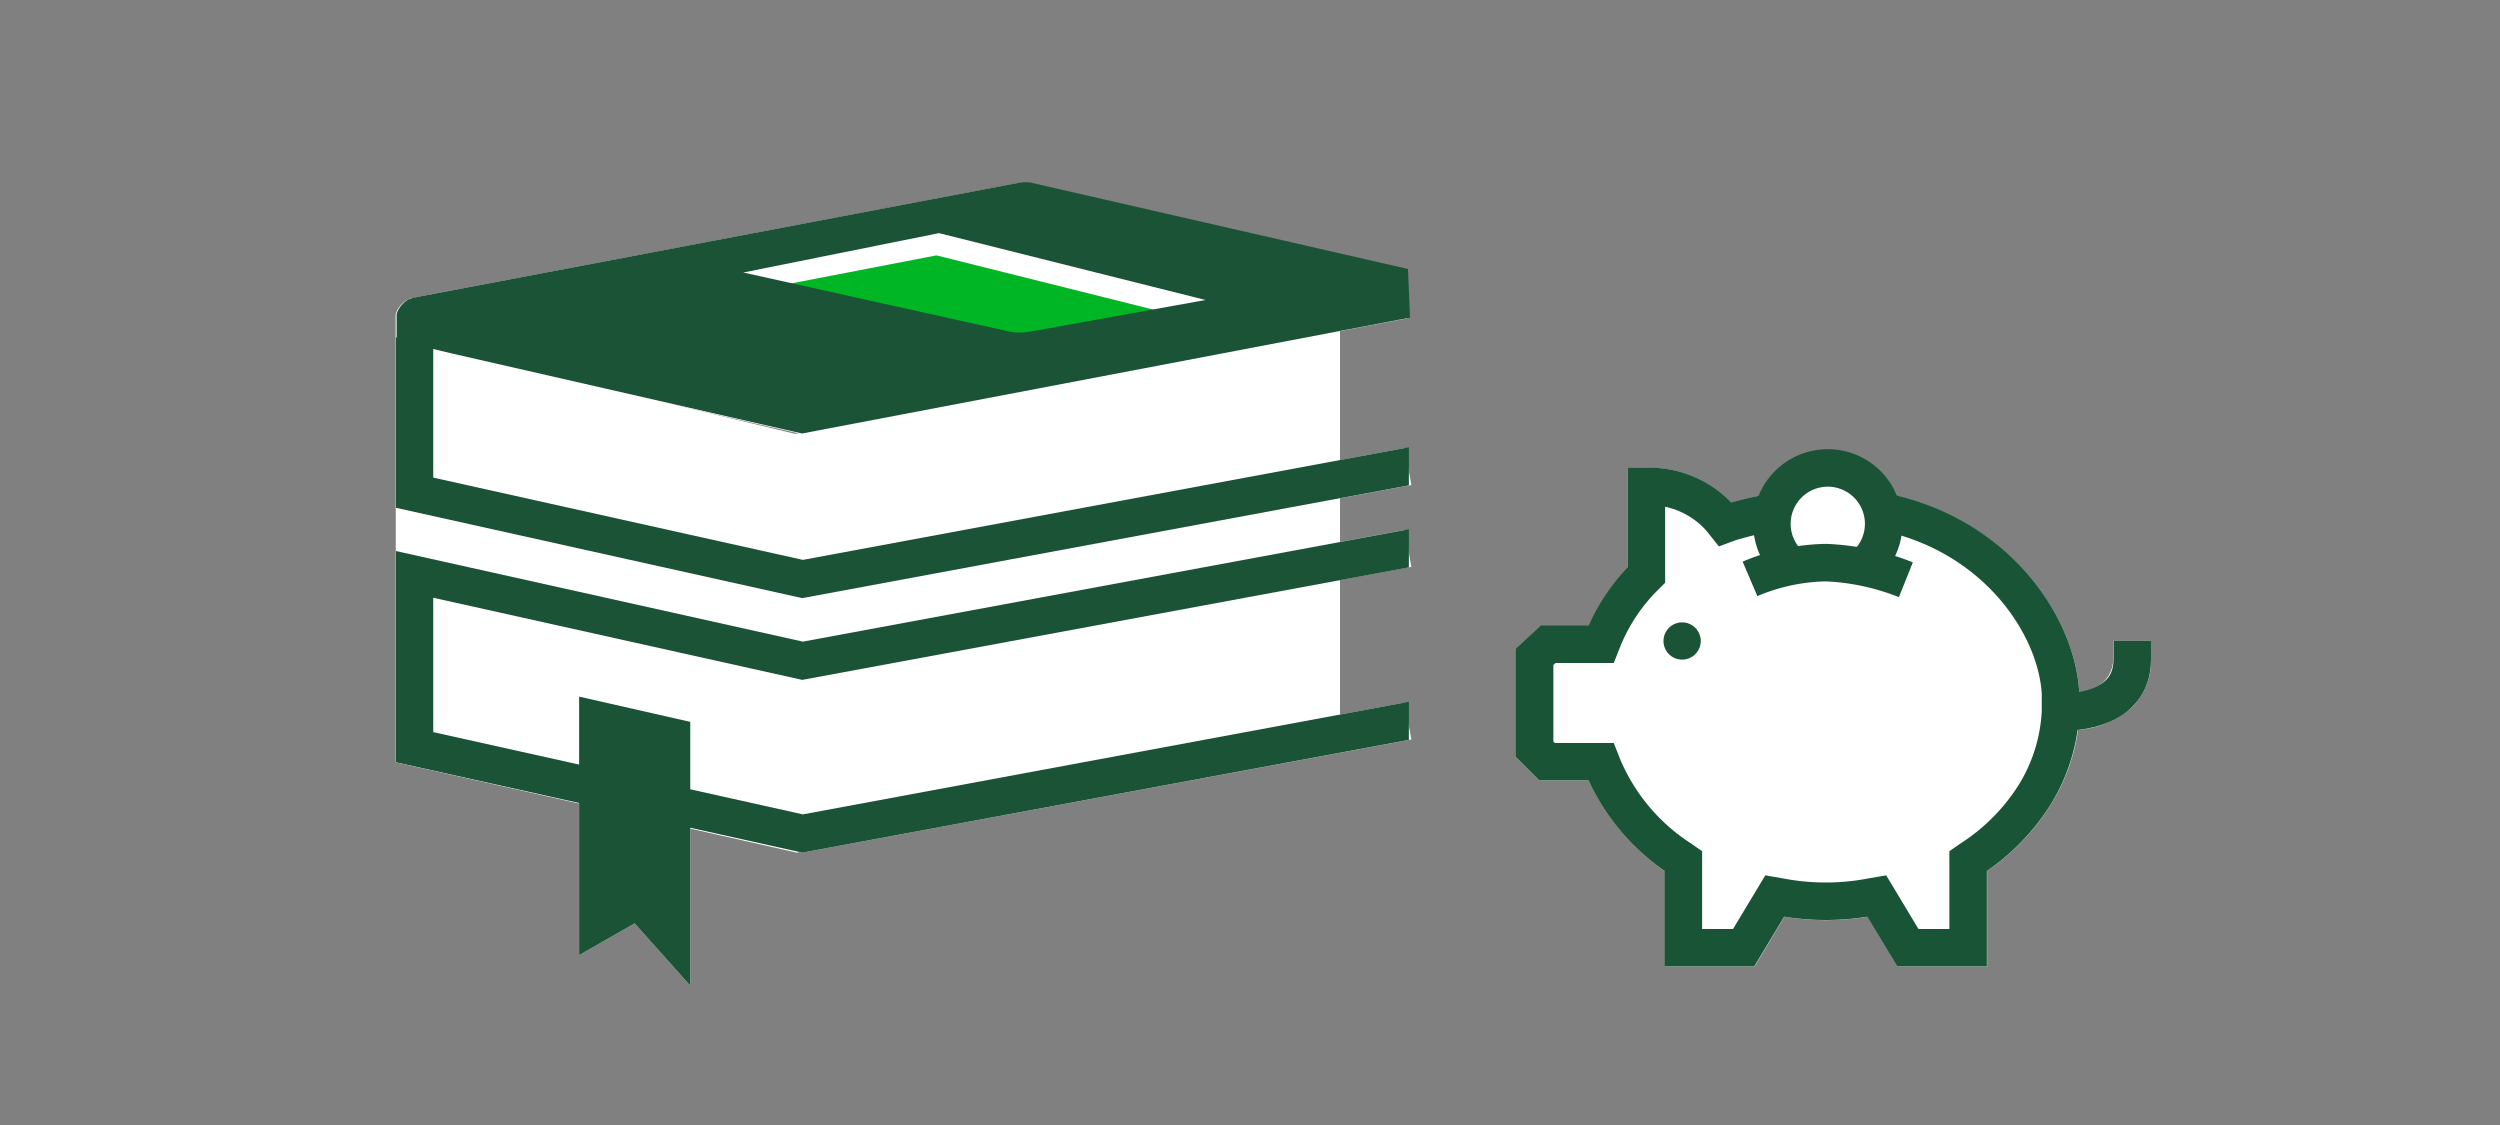 <svg xmlns="http://www.w3.org/2000/svg" viewBox="0 0 200 90"><rect x="0" y="0" width="200" height="90" fill="#808080" stroke="none"/><title>studentSavingsAccount</title><g id="FLT_ART_WORKS" data-name="FLT ART WORKS"><polygon points="107.2 26.28 63.61 34.71 31.66 27 31.66 60.98 63.74 68.21 107.2 60.03 107.2 26.28" style="fill:#fff"/><polygon points="59.46 21.8 75.12 18.65 96.45 23.97 81.05 26.98 59.46 21.8" style="fill:#fff"/><path d="M112.91,38.8,64.18,47.85,31.65,40.62V27h0V25.66l0-.15,0-.24v-.06l0-.08.09-.22.06-.14.13-.2.1-.12.18-.18.09-.08a1.4,1.4,0,0,1,.32-.22l.05,0a1.23,1.23,0,0,1,.31-.14l.16,0,.19-.06,48.1-9.12a2.44,2.44,0,0,1,1,0l30.13,6.91,0,3.91L64.05,34.71l-28-6.4L34.65,28V38.21l29.58,6.58,48.13-8.94Z" style="fill:#fff"/><polygon points="64.18 54.39 112.91 45.34 112.36 42.4 64.23 51.33 31.66 44.08 31.66 60.98 46.33 64.24 46.33 76.41 50.77 73.87 55.22 78.85 55.22 66.22 64.18 68.21 112.91 59.16 112.36 56.21 64.23 65.15 55.22 63.14 55.22 57.75 46.33 55.73 46.33 61.17 34.66 58.57 34.66 47.82 64.18 54.39" style="fill:#fff"/><path d="M74.91,20.43l17.84,4.46L81.05,27a2.34,2.34,0,0,1-1.68-.14l-17.56-3.9Z" style="fill:#00b624"/><polygon points="46.33 76.41 50.77 73.87 55.22 78.85 55.22 57.75 46.33 55.73 46.33 76.41" style="fill:#1a5336"/><path d="M112.64,21.52l-30.13-6.9a2.45,2.45,0,0,0-1,0l-48.1,9.13-.19.05-.16,0-.31.14-.05,0a1.81,1.81,0,0,0-.32.22l-.09.08-.18.19-.1.12-.12.19-.07.14-.09.23,0,.08v.06l0,.24,0,.15v1.58l4.43,1.06,28,6.4,48.64-9.27Zm-30.18,5a4.61,4.61,0,0,1-2.09-.08L59.46,21.8l15.66-3.15L96.45,24Z" style="fill:#1a5336"/><path d="M169.05,51.27v1.5c0,.4-.15,2.27-2.71,2.6h0c-.36-6.12-5.59-13.52-14.6-15.71a6,6,0,0,0-11,0c-.93.2-1.72.4-2.23.55l-.1-.1a9.11,9.11,0,0,0-6.48-2.69h-1.72v8a16.63,16.63,0,0,0-3.14,4.66h-3.79l-2,1.81v8.68l1.89,1.89h3.93a18,18,0,0,0,6.09,7.23v7.65h7.17l2.39-4a20.67,20.67,0,0,0,6.66,0l2.39,4h7.17V69.67a18,18,0,0,0,5.17-5.43,15.19,15.19,0,0,0,2.1-5.85,7.29,7.29,0,0,0,4.36-1.85,5.21,5.21,0,0,0,1.48-3.77v-1.5Z" style="fill:#fff"/><path d="M134.58,49.79a1.49,1.49,0,1,1-1.5,1.49A1.49,1.49,0,0,1,134.58,49.79Z" style="fill:#1a5336"/><path d="M150.42,40.89c9.09,1.73,14.1,9,14.42,14.56l0,1.48a13.89,13.89,0,0,1-2,6.54,16.65,16.65,0,0,1-5.16,5.25l-.23.16v6.94h-4.82l-2.49-4.14-.35.06a19.5,19.5,0,0,1-7.46,0l-.35-.06-2.49,4.14h-4.82V68.88l-.23-.16a16.41,16.41,0,0,1-6.23-7.45l-.13-.33h-4.31l-1-1V52.54l1.09-1h4.22l.13-.33a15.09,15.09,0,0,1,3.35-5.06l.15-.15V38.91h.22a7.61,7.61,0,0,1,5.42,2.25h0c.1.1.24.26.43.48l.23.29.35-.13A28.59,28.59,0,0,1,141.7,41" style="fill:none;stroke:#1a5436;stroke-miterlimit:10;stroke-width:3px"/><path d="M140,46.31a16.17,16.17,0,0,1,6.1-1.3,19.43,19.43,0,0,1,6.37,1.37" style="fill:none;stroke:#1a5436;stroke-miterlimit:10;stroke-width:3px"/><path d="M143.16,45.16a4.47,4.47,0,1,1,6.22-.09" style="fill:none;stroke:#1a5336;stroke-miterlimit:10;stroke-width:3px"/><path d="M165.58,56.93s5,0,5-4.16" style="fill:none;stroke:#1a5336;stroke-linecap:square;stroke-miterlimit:10;stroke-width:3px"/><polygon points="112.71 56.14 64.23 65.15 34.66 58.57 34.66 47.82 64.18 54.39 112.71 45.39 112.71 42.34 64.23 51.33 31.66 44.08 31.66 60.98 64.18 68.21 112.71 59.19 112.71 56.14" style="fill:#1a5336"/><polygon points="112.71 35.78 64.23 44.79 34.66 38.21 34.66 27 31.66 27 31.66 40.62 64.18 47.85 112.71 38.83 112.71 35.78" style="fill:#1a5336"/></g></svg>
